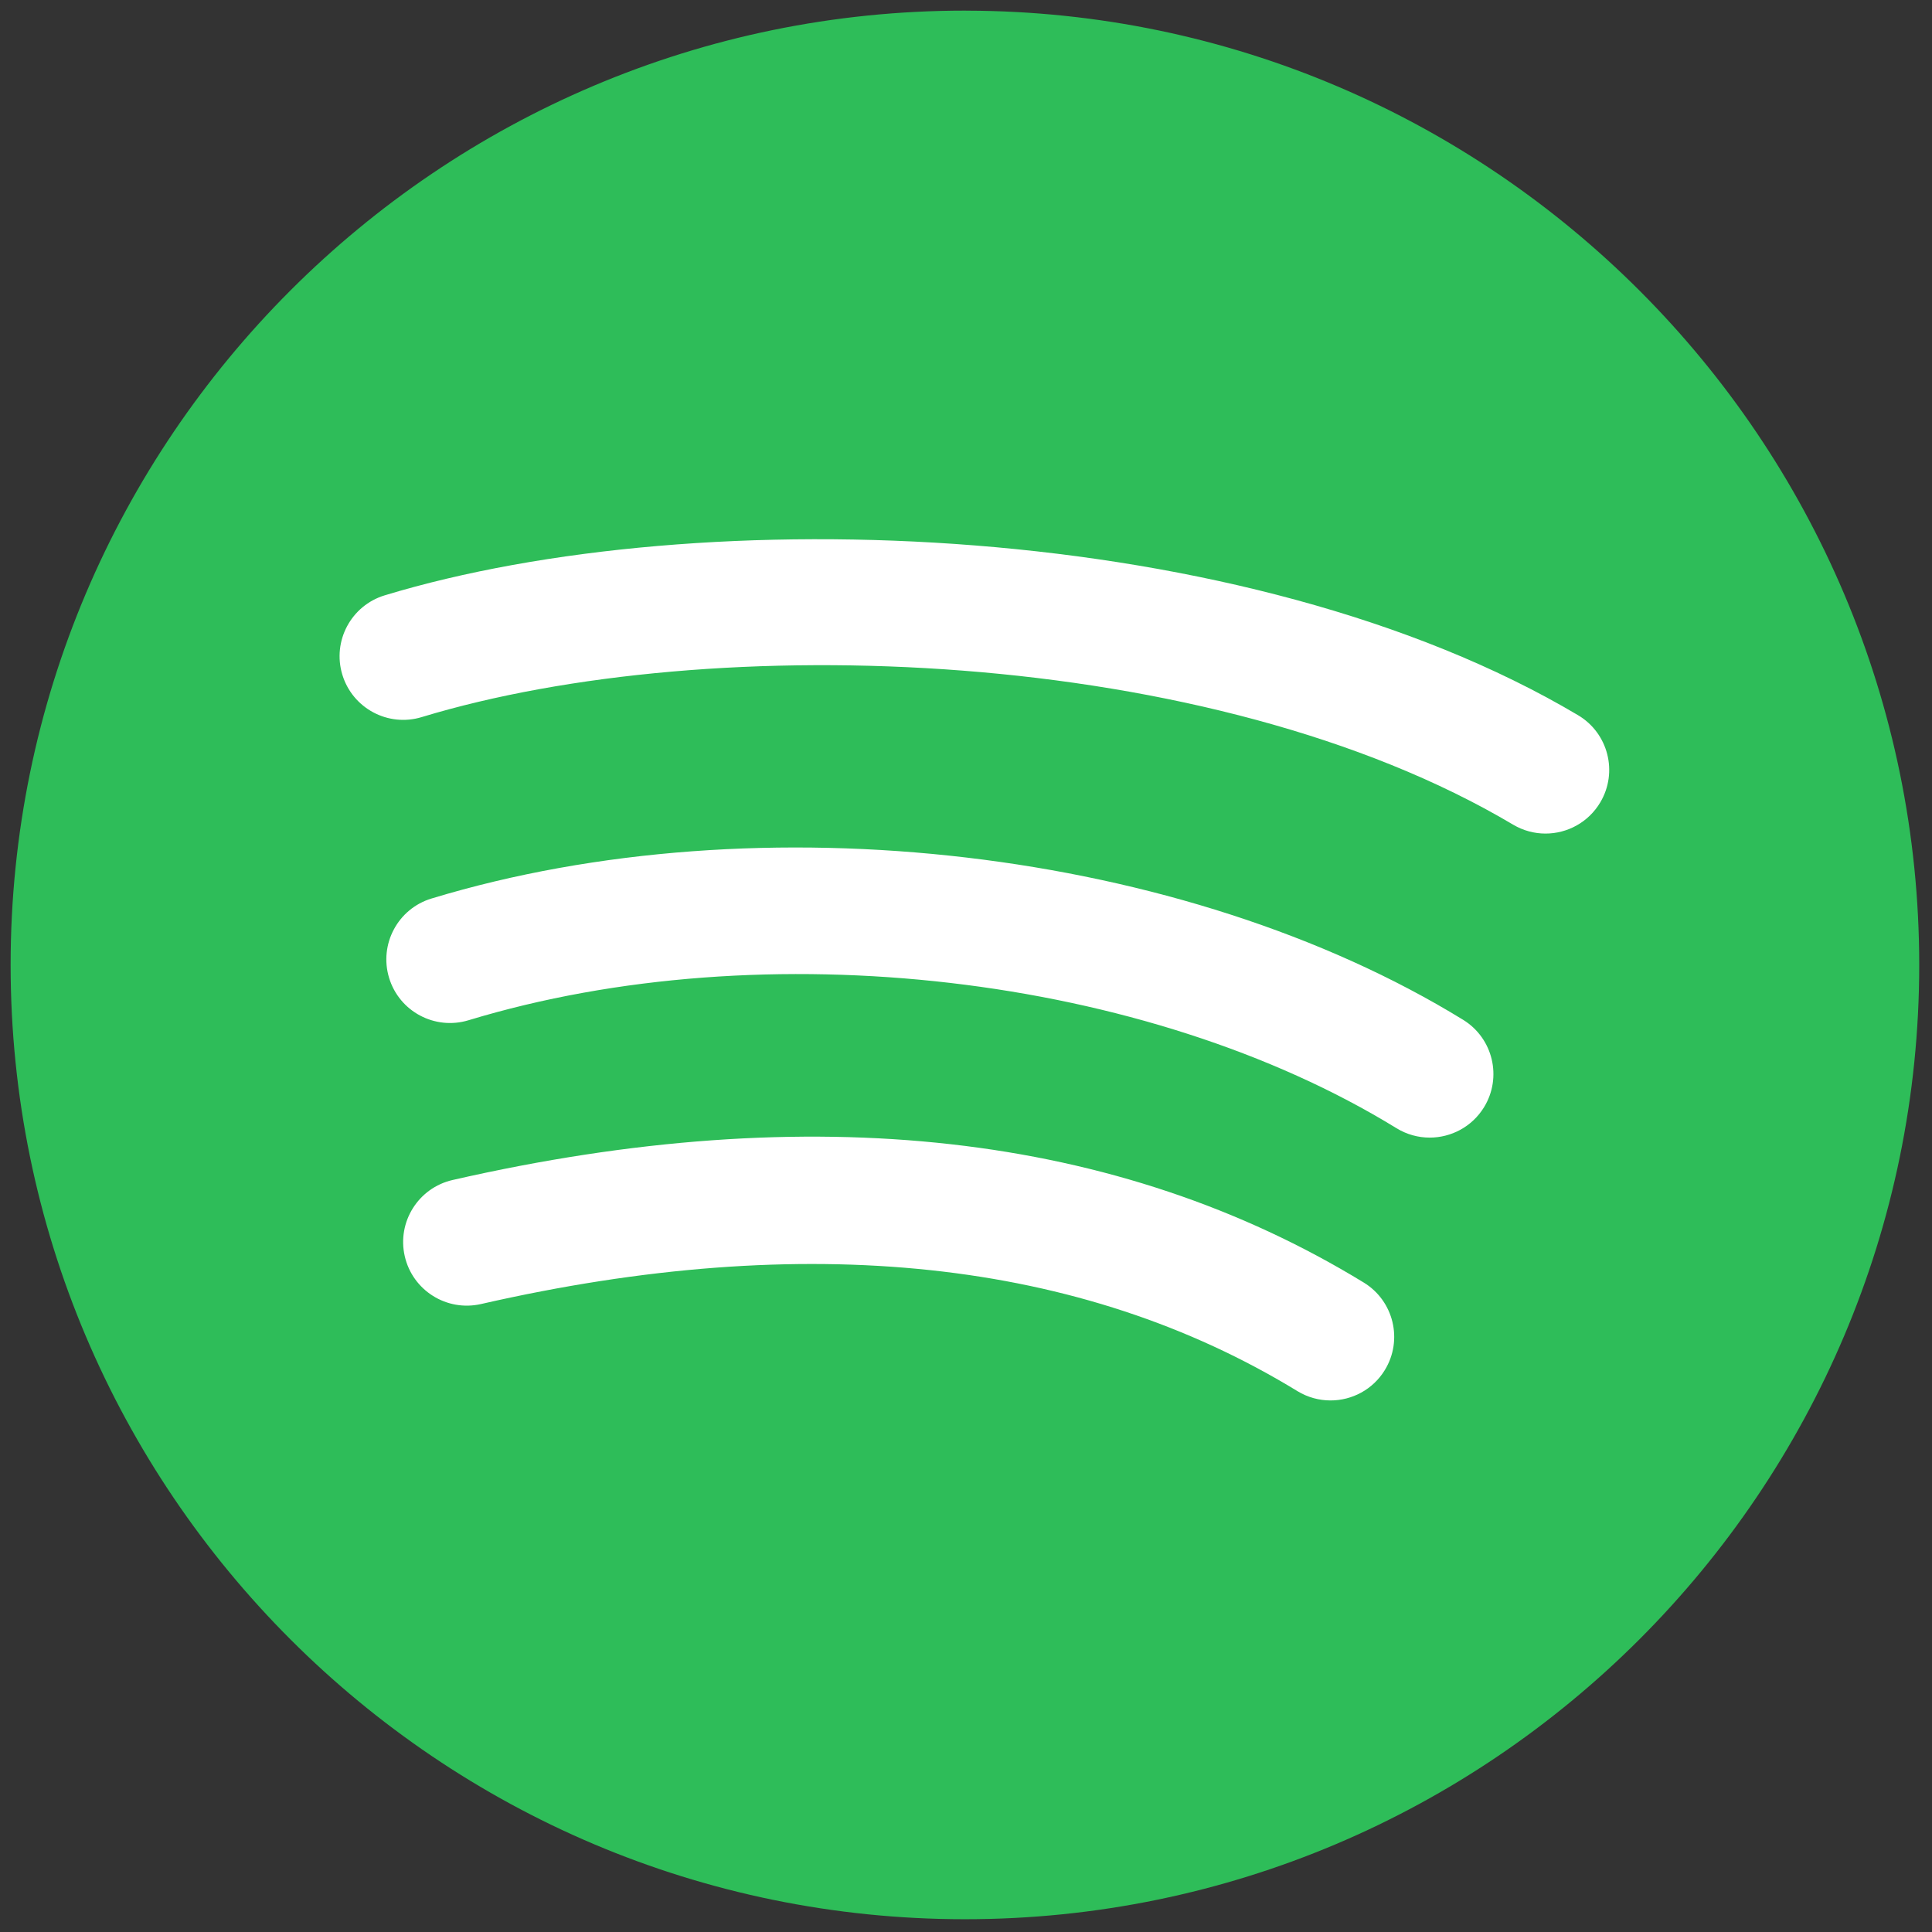 <svg xmlns="http://www.w3.org/2000/svg" xmlns:xlink="http://www.w3.org/1999/xlink" version="1.1" width="256" height="256" viewBox="0 0 256 256" xml:space="preserve">

<rect x="0" y="0" width="256" height="256" fill="#333333" stroke="none"/>

<defs>
</defs>
<g style="stroke: none; stroke-width: 0; stroke-dasharray: none; stroke-linecap: butt; stroke-linejoin: miter; stroke-miterlimit: 10; fill: none; fill-rule: nonzero; opacity: 1;" transform="translate(1.407 1.407) scale(2.81 2.81)" >
	<path d="M 45 90 C 20.187 90 0 69.813 0 44.999 C 0 20.187 20.187 0 45 0 c 0.038 0 0.075 0 0.112 0.002 C 69.873 0.063 90 20.226 90 44.999 C 90 69.813 69.813 90 45 90 z" style="stroke: none; stroke-width: 1; stroke-dasharray: none; stroke-linecap: butt; stroke-linejoin: miter; stroke-miterlimit: 10; fill: rgb(46,189,89); fill-rule: nonzero; opacity: 1;" transform=" matrix(1 0 0 1 0 0) " stroke-linecap="round" />
	<path d="M 62.24 65.537 c -0.533 0 -1.073 -0.142 -1.562 -0.44 c -10.196 -6.232 -23.149 -7.612 -38.5 -4.105 c -1.615 0.366 -3.223 -0.641 -3.593 -2.257 c -0.369 -1.615 0.642 -3.224 2.257 -3.593 c 16.93 -3.869 31.386 -2.242 42.965 4.836 c 1.414 0.864 1.859 2.71 0.995 4.124 C 64.237 65.027 63.251 65.537 62.24 65.537 z" style="stroke: none; stroke-width: 1; stroke-dasharray: none; stroke-linecap: butt; stroke-linejoin: miter; stroke-miterlimit: 10; fill: rgb(255,255,255); fill-rule: nonzero; opacity: 1;" transform=" matrix(1 0 0 1 0 0) " stroke-linecap="round" />
	<path d="M 66.917 53.143 c -0.536 0 -1.078 -0.144 -1.568 -0.444 c -11.781 -7.241 -29.776 -9.333 -43.76 -5.089 c -1.587 0.479 -3.261 -0.414 -3.742 -1.999 c -0.481 -1.585 0.414 -3.261 1.999 -3.742 c 15.507 -4.707 35.511 -2.355 48.646 5.719 c 1.411 0.867 1.853 2.715 0.984 4.127 C 68.909 52.635 67.925 53.143 66.917 53.143 z" style="stroke: none; stroke-width: 1; stroke-dasharray: none; stroke-linecap: butt; stroke-linejoin: miter; stroke-miterlimit: 10; fill: rgb(255,255,255); fill-rule: nonzero; opacity: 1;" transform=" matrix(1 0 0 1 0 0) " stroke-linecap="round" />
	<path d="M 72.377 38.806 c -0.521 0 -1.049 -0.136 -1.529 -0.421 c -14.24 -8.458 -37.802 -9.217 -51.464 -5.071 c -1.583 0.483 -3.26 -0.414 -3.742 -2 c -0.481 -1.585 0.414 -3.261 2 -3.742 c 14.881 -4.515 40.625 -3.638 56.271 5.653 c 1.424 0.846 1.894 2.687 1.047 4.111 C 74.398 38.281 73.401 38.806 72.377 38.806 z" style="stroke: none; stroke-width: 1; stroke-dasharray: none; stroke-linecap: butt; stroke-linejoin: miter; stroke-miterlimit: 10; fill: rgb(255,255,255); fill-rule: nonzero; opacity: 1;" transform=" matrix(1 0 0 1 0 0) " stroke-linecap="round" />
</g>
</svg>